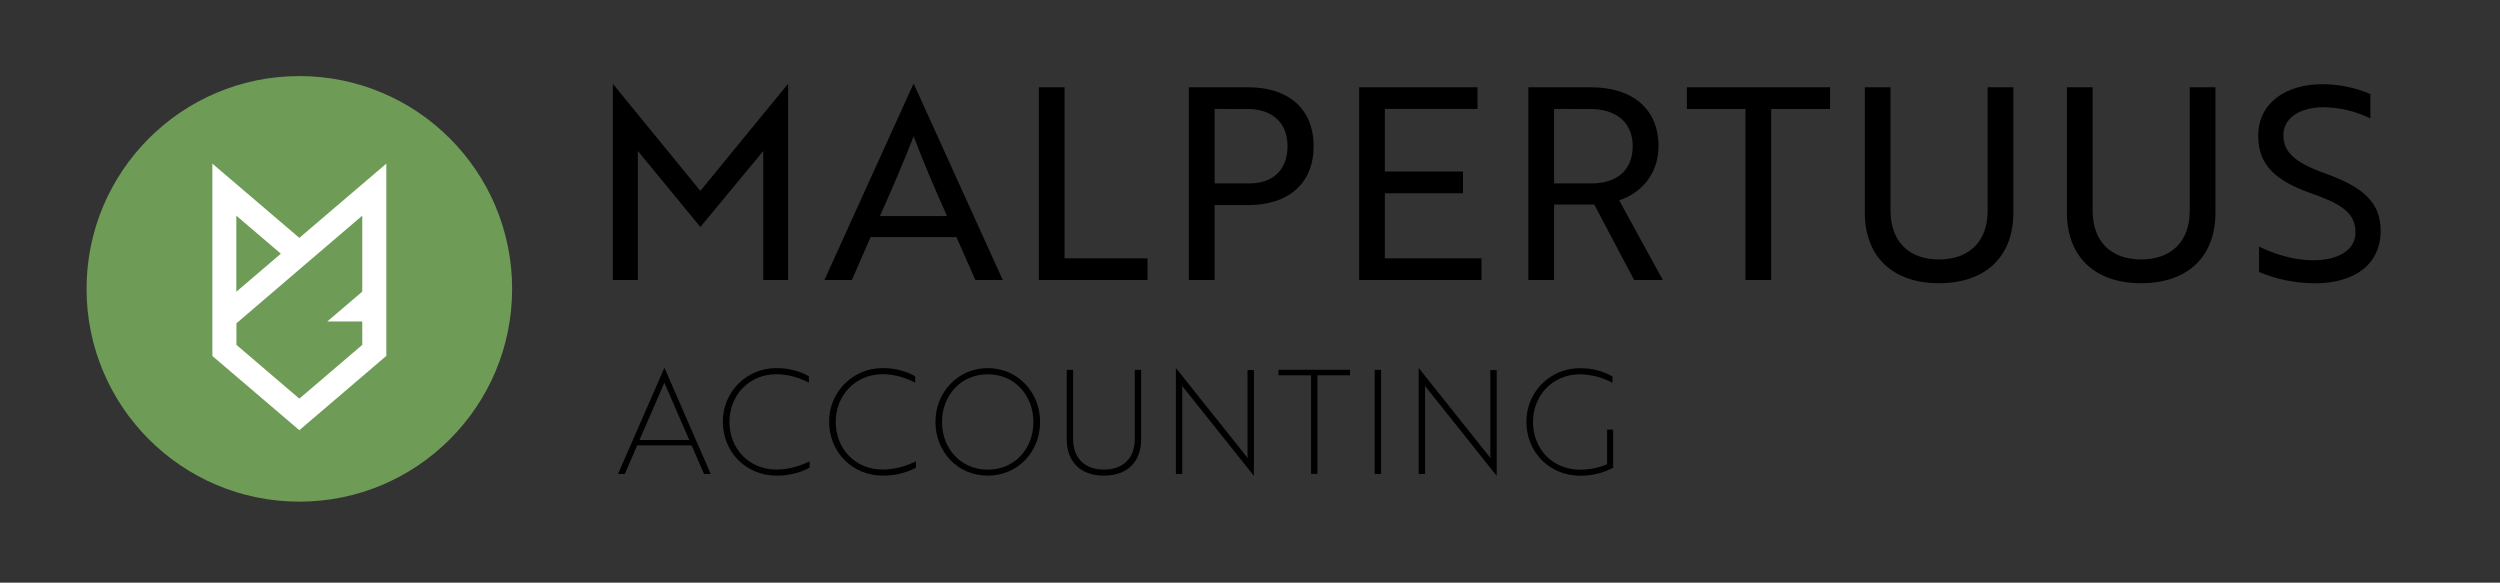 <?xml version="1.0" encoding="utf-8"?>
<!-- Generator: Adobe Illustrator 23.0.3, SVG Export Plug-In . SVG Version: 6.00 Build 0)  -->
<svg version="1.1" id="Laag_1" xmlns="http://www.w3.org/2000/svg" xmlns:xlink="http://www.w3.org/1999/xlink" x="0px" y="0px"
	 viewBox="0 0 2432 566.8" style="enable-background:new 0 0 2432 566.8;" xml:space="preserve">
<rect x="0" y="0" width="2432" height="566.8" fill="#333333" stroke="none"/>
<style type="text/css">
	.st0{fill:#6E9C56;}
	.st1{fill:#FFFFFF;}
</style>
<title>20181001-logo-Malpertuus</title>
<circle class="st0" cx="291.2" cy="281" r="207"/>
<g>
	<path d="M625.5,152.9l-5-6v125.5h-24.3V81.8h0.2l84.9,103.9l85.1-103.9h0.3v190.6h-24.2V146.9l-5,6l-56.2,67.9L625.5,152.9z"/>
	<path d="M888.5,81.8h0.5l86.5,190.6h-26.6l-18.5-41.7h-83.5l-18.2,41.7H802L888.5,81.8z M921.3,210.2c-12.8-28.6-22.4-51-32.5-77.6
		c-10.4,26.6-20.1,49-32.8,77.6H921.3z"/>
	<path d="M1010.6,272.4V84.9h25v166.4h80.7v21.1H1010.6z"/>
	<path d="M1181.6,199.5v72.9h-25.1V84.9h57.6c39.8,0,63.8,21.4,63.8,57.3s-24,57.3-63.8,57.3H1181.6z M1181.6,106v72.4h33.9
		c23.2,0,37-13.5,37-36.2s-14.6-36.2-39.1-36.2L1181.6,106z"/>
	<path d="M1322.2,272.4V84.9h115.1V106h-90.1v60.9h76V188h-76v63.3h94v21.1H1322.2z"/>
	<path d="M1547.5,84.9c41.1,0,65.9,21.4,65.9,57.3c0,28.1-18.2,46.3-38.3,52.6l42.5,77.6h-27.9l-38.8-73.4h-39.1v73.4h-25V84.9
		H1547.5z M1511.8,106v72.4h36.9c24.7,0,39.6-13.5,39.6-36.2s-15.6-36.2-41.6-36.2H1511.8z"/>
	<path d="M1723,106v166.4h-25V106h-57V84.9h139.3V106H1723z"/>
	<path d="M1958.6,206.8c0,43-27.1,68.7-72.4,68.7c-45,0-72.1-25.8-72.1-68.7V84.9h25V205c0,29.7,17.7,47.4,47.1,47.4
		c29.7,0,47.4-17.7,47.4-47.4V84.9h25V206.8z"/>
	<path d="M2155.2,206.8c0,43-27.1,68.7-72.4,68.7c-45,0-72.1-25.8-72.1-68.7V84.9h25V205c0,29.7,17.7,47.4,47.1,47.4
		c29.7,0,47.4-17.7,47.4-47.4V84.9h25V206.8z"/>
	<path d="M2197.6,264.6v-24.7c13.3,6.5,32.6,13.3,52.9,13.3c23.4,0,40.9-9.6,40.9-26.8c0-17.4-10.2-26.8-41.7-37.8
		c-35.9-12.5-52.9-27.9-52.9-56.5c0-31.8,26.6-50.2,62.5-50.2c16,0.1,31.9,3.3,46.6,9.6v23.7c-14.1-6.9-29.6-10.7-45.3-10.9
		c-23.2,0-39.3,10.4-39.3,27.1c0,15.4,9.1,26.2,41.2,37.5c35.9,13,53.4,27.6,53.4,55.7c0,32-24.7,51-64.1,51
		C2233.2,275.5,2214.8,271.8,2197.6,264.6z"/>
</g>
<g>
	<path d="M646.2,358.1h0.3l44.9,103h-6.5l-12.1-27.8h-53l-12,27.8h-6.6L646.2,358.1z M670.5,428l-24.2-55.7L622.1,428L670.5,428z"/>
	<path d="M786.9,372.3c-9.6-5.2-20.4-8.1-31.4-8.3c-27,0-45.9,20.7-45.9,46.4c0,26,18.9,46.4,45.9,46.4c11.2-0.2,22.2-3,32.1-8.1
		v6.3c-9.9,5.2-20.9,7.8-32.1,7.7c-30,0-52.3-23.2-52.3-52.3c-0.3-28.6,22.6-52,51.2-52.3c0.4,0,0.7,0,1.1,0
		c11-0.1,21.8,2.6,31.4,7.9V372.3z"/>
	<path d="M890.3,372.3c-9.6-5.2-20.4-8.1-31.4-8.3c-27,0-45.9,20.7-45.9,46.4c0,26,18.8,46.4,45.9,46.4c11.2-0.2,22.2-3,32.1-8.1
		v6.3c-9.9,5.2-20.9,7.8-32.1,7.7c-30,0-52.3-23.2-52.3-52.3c-0.3-28.6,22.6-52,51.2-52.3c0.4,0,0.7,0,1.1,0
		c11-0.1,21.7,2.6,31.4,7.9V372.3z"/>
	<path d="M960.9,358.1c29.3,0,50.9,23.6,50.9,52.3c0,29.1-21.6,52.3-50.9,52.3s-50.9-23.2-50.9-52.3
		C910,381.7,931.8,358.1,960.9,358.1z M960.9,456.9c26.2,0,44.4-20.4,44.4-46.4c0-25.7-18.1-46.4-44.4-46.4s-44.5,20.7-44.5,46.4
		C916.4,436.5,934.7,456.8,960.9,456.9L960.9,456.9z"/>
	<path d="M1110.1,427.1c0,22.4-13.5,35.6-36.2,35.6c-22.6,0-36.2-13.2-36.2-35.6v-67.3h6.2v67.3c0,18.5,11.3,29.7,30,29.7
		s30-11.1,30-29.7v-67.3h6.2L1110.1,427.1z"/>
	<path d="M1152.5,378.5c-1-1-1.9-2.2-2.7-3.4c0.2,1.5,0.3,3,0.3,4.5v81.5h-6.2v-103h0.1l67.2,84.3c1,1.3,2.3,2.7,2.7,3.4
		c-0.2-1.5-0.3-3-0.3-4.5v-81.3h6.2v102.8h-0.1L1152.5,378.5z"/>
	<path d="M1281.6,365.1v95.9h-6.2v-95.9h-31.7v-5.4h69.6v5.4H1281.6z"/>
	<path d="M1337.3,461.1V359.8h6.2v101.3H1337.3z"/>
	<path d="M1388.7,378.5c-1-1-1.9-2.2-2.7-3.4c0.2,1.5,0.3,3,0.3,4.5v81.5h-6.2v-103h0.1l67.2,84.3c1,1.3,2.3,2.7,2.7,3.4
		c-0.2-1.5-0.3-3-0.3-4.5v-81.3h6.2v102.8h-0.1L1388.7,378.5z"/>
	<path d="M1537.2,462.8c-30,0-52.3-23.2-52.3-52.3c-0.3-28.6,22.6-52,51.2-52.3c0.4,0,0.7,0,1.1,0c11-0.1,21.7,2.6,31.4,7.9v6.3
		c-9.6-5.2-20.4-8.1-31.4-8.3c-27,0-45.9,20.7-45.9,46.4c0,26,18.8,46.4,45.9,46.4c9,0,17.9-1.8,26.2-5.2v-33.8h5.9V455
		C1559.5,460.2,1548.4,462.9,1537.2,462.8z"/>
</g>
<path class="st1" d="M291.2,231.4l-84.6-72.2v187.1l84.6,72.2l84.6-72.3V159.2L291.2,231.4z M229.9,209.8l43.3,37l-43.3,37V209.8z
	 M291.2,387.8l-61.2-52.3v-21l61.2-52.4l0,0l61.2-52.3v73.9l-34,29h34v22.8L291.2,387.8z"/>
</svg>
